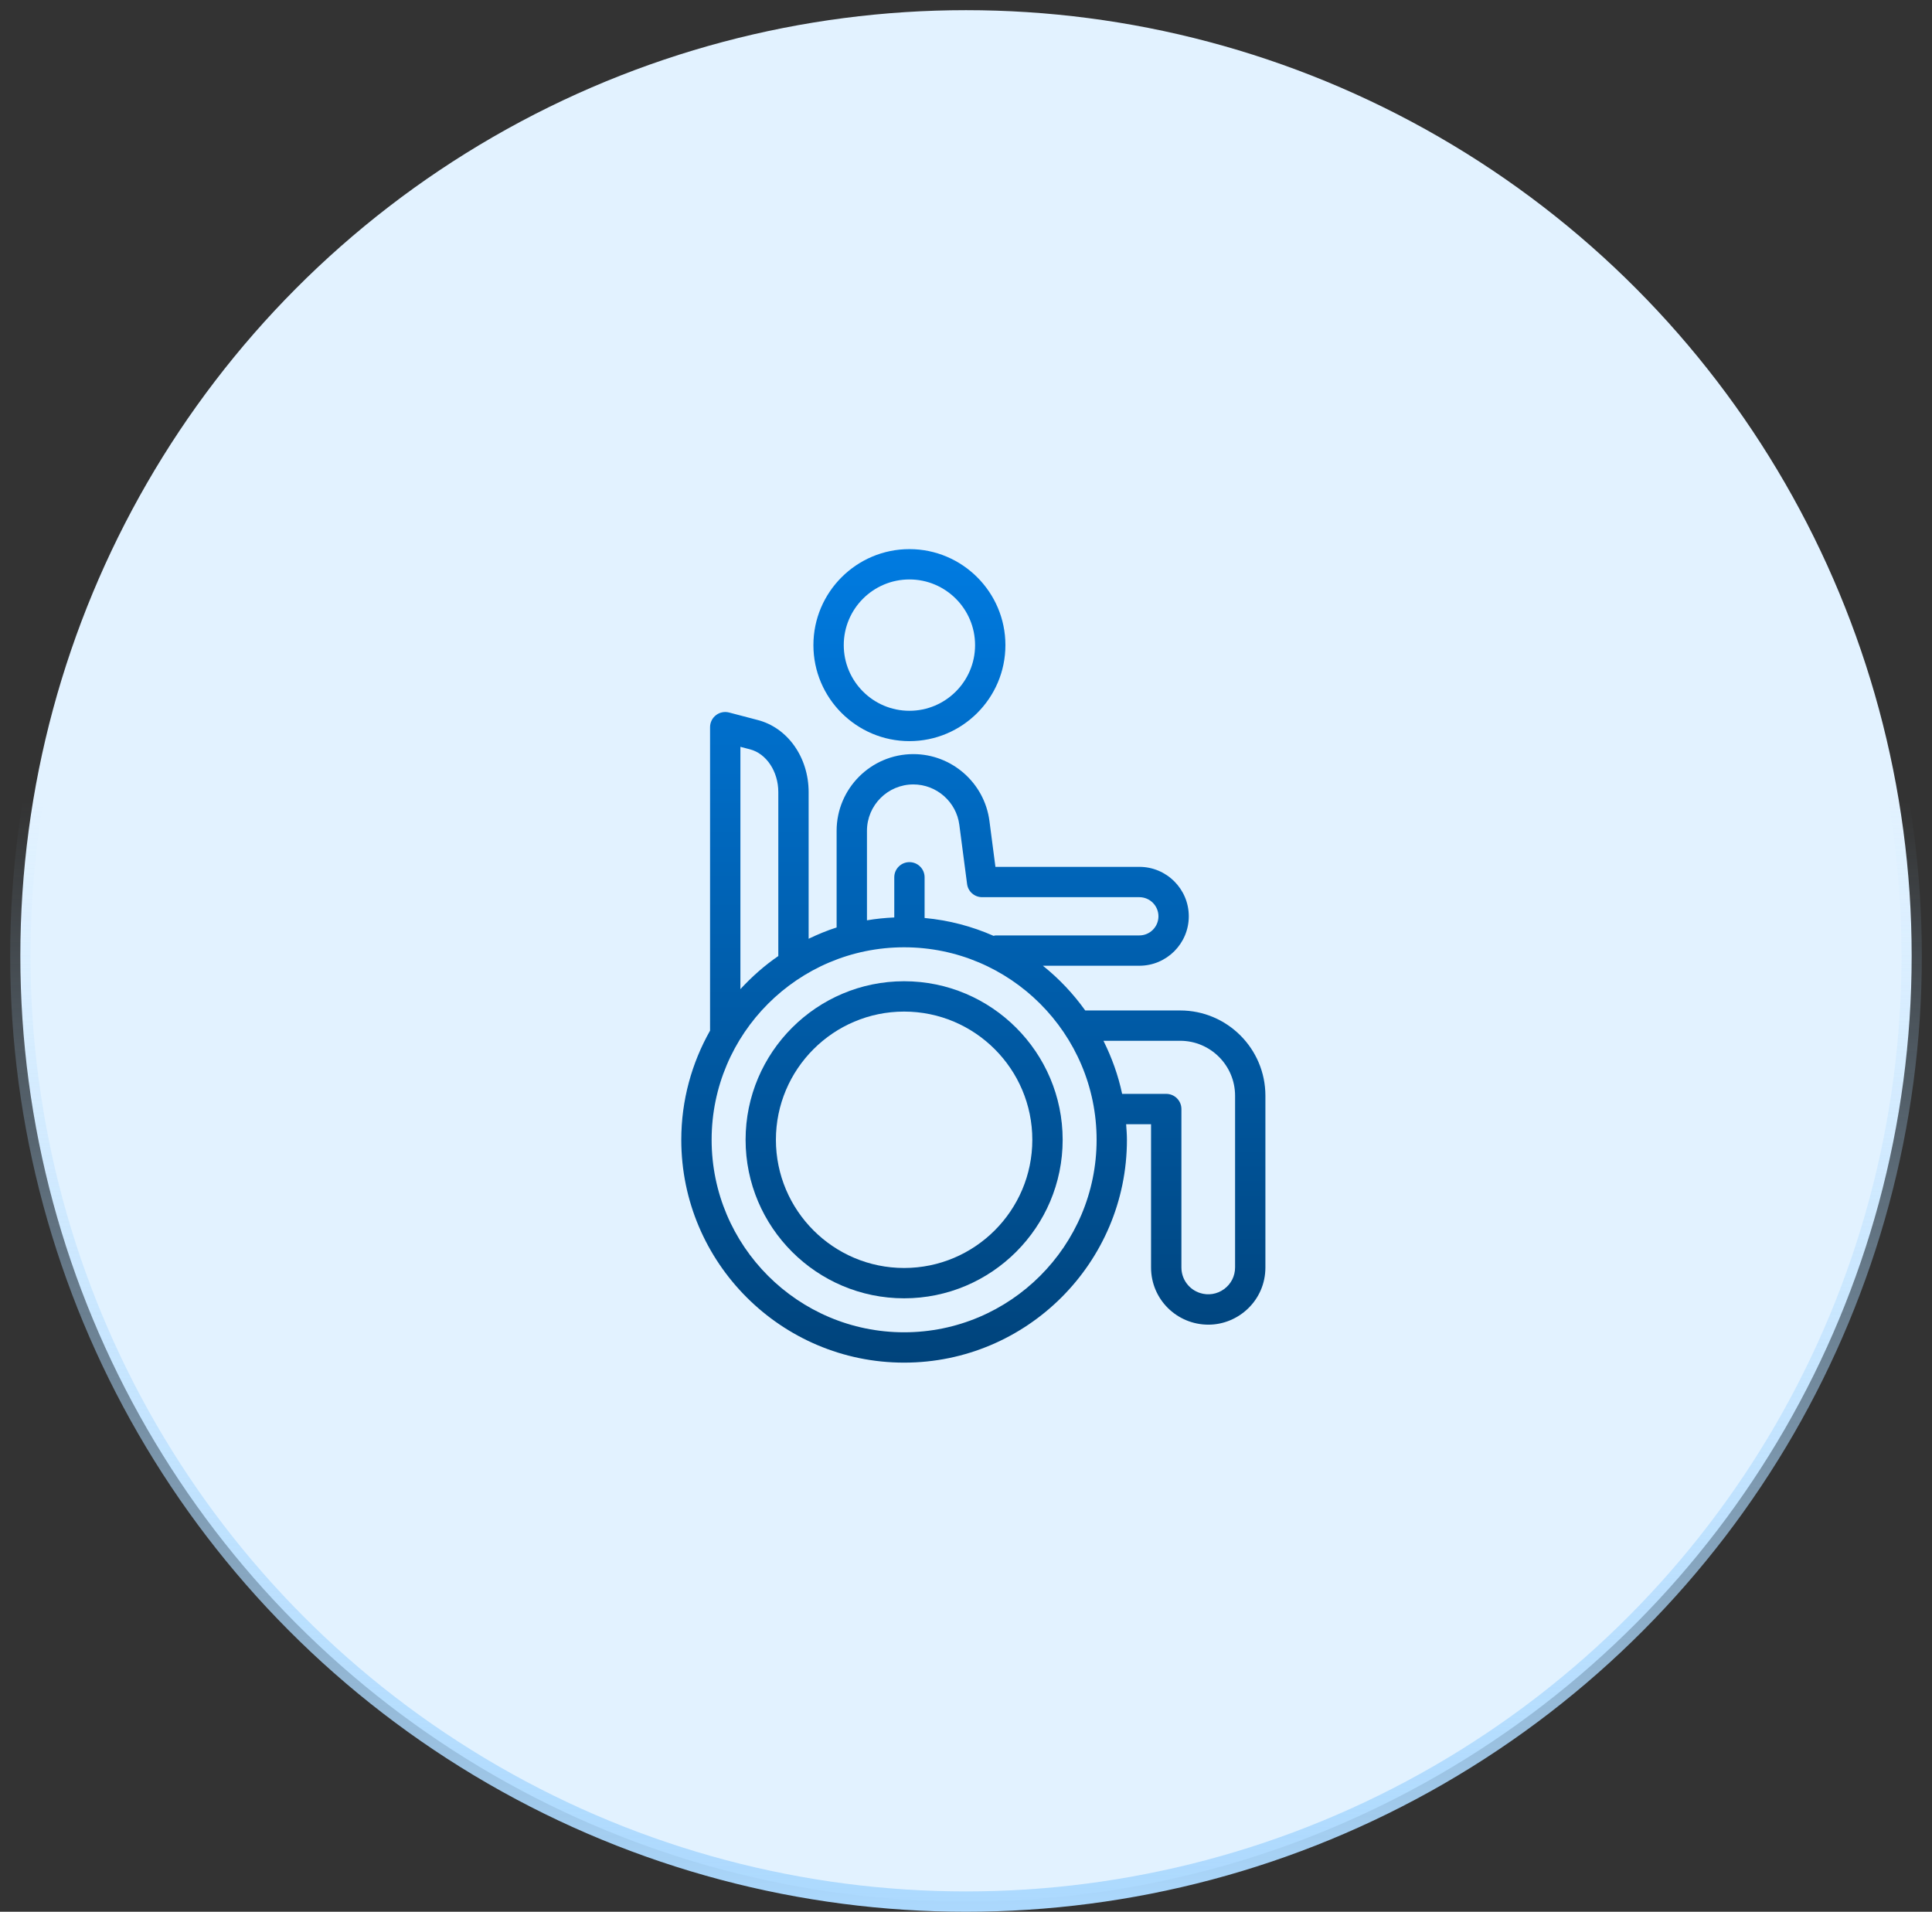 <?xml version="1.0" encoding="UTF-8"?> <svg xmlns="http://www.w3.org/2000/svg" width="95" height="94" viewBox="0 0 95 94" fill="none"><rect x="0" y="0" width="95" height="94" fill="#333333" stroke="none"/><circle cx="47.5" cy="47" r="46.5" fill="#E2F2FF" stroke="url(#paint0_linear_2434_1798)"></circle><path d="M44.457 48.247C40.159 48.247 36.662 51.744 36.662 56.043C36.662 60.341 40.158 63.837 44.457 63.837C48.756 63.837 52.253 60.341 52.253 56.043C52.252 51.745 48.755 48.247 44.457 48.247ZM44.457 62.346C40.982 62.346 38.153 59.518 38.153 56.043C38.153 52.567 40.981 49.739 44.457 49.739C47.934 49.739 50.761 52.566 50.761 56.043C50.761 59.519 47.933 62.346 44.457 62.346Z" fill="url(#paint1_linear_2434_1798)"></path><path d="M58.032 49.684H53.363C52.772 48.859 52.073 48.117 51.281 47.485H56.024C57.365 47.485 58.455 46.395 58.455 45.054C58.455 43.713 57.365 42.623 56.024 42.623H48.947L48.652 40.363C48.407 38.49 46.799 37.079 44.911 37.079C42.83 37.079 41.138 38.772 41.138 40.851V45.603C40.663 45.754 40.207 45.945 39.762 46.158V38.946C39.762 37.233 38.724 35.773 37.244 35.399L35.85 35.033C35.627 34.975 35.388 35.022 35.205 35.165C35.022 35.306 34.915 35.523 34.915 35.755V50.675C34.018 52.264 33.5 54.093 33.5 56.044C33.5 62.085 38.415 67 44.456 67C50.498 67 55.413 62.085 55.413 56.044C55.413 55.785 55.392 55.532 55.374 55.278H56.599V62.32C56.599 63.888 57.869 65.133 59.42 65.133C60.897 65.133 62.222 63.937 62.222 62.32V53.875C62.223 51.564 60.343 49.684 58.032 49.684ZM42.63 40.851C42.63 39.593 43.653 38.57 44.911 38.57C46.052 38.57 47.025 39.424 47.172 40.556L47.553 43.465C47.601 43.836 47.917 44.114 48.292 44.114H56.024C56.542 44.114 56.963 44.536 56.963 45.054C56.963 45.572 56.542 45.994 56.024 45.994H48.958C48.922 45.994 48.891 46.009 48.855 46.015C47.8 45.55 46.661 45.246 45.464 45.137V43.136C45.464 42.724 45.13 42.391 44.718 42.391C44.307 42.391 43.973 42.724 43.973 43.136V45.111C43.518 45.131 43.069 45.177 42.63 45.251L42.63 40.851ZM36.407 36.721L36.873 36.843C37.683 37.048 38.271 37.933 38.271 38.947V47.008C37.588 47.477 36.967 48.027 36.407 48.636V36.721ZM44.457 65.508C39.238 65.508 34.992 61.262 34.992 56.043C34.992 50.824 39.238 46.578 44.457 46.578C49.676 46.578 53.922 50.824 53.922 56.043C53.922 61.262 49.676 65.508 44.457 65.508ZM60.731 62.319C60.731 62.746 60.533 63.135 60.188 63.386C59.843 63.637 59.411 63.706 59.005 63.575C58.459 63.399 58.092 62.894 58.092 62.319V54.531C58.092 54.12 57.758 53.785 57.346 53.785H55.177C54.984 52.867 54.667 51.994 54.259 51.175H58.032C59.52 51.175 60.731 52.387 60.731 53.875V62.319Z" fill="url(#paint2_linear_2434_1798)"></path><path d="M44.718 36.441C47.32 36.441 49.438 34.323 49.438 31.72C49.438 29.118 47.32 27 44.718 27C42.115 27 39.997 29.118 39.997 31.72C39.997 34.323 42.115 36.441 44.718 36.441ZM44.718 28.491C46.498 28.491 47.946 29.939 47.946 31.72C47.946 33.501 46.498 34.949 44.718 34.949C42.937 34.949 41.489 33.501 41.489 31.72C41.489 29.939 42.937 28.491 44.718 28.491Z" fill="url(#paint3_linear_2434_1798)"></path><defs><linearGradient id="paint0_linear_2434_1798" x1="47.5" y1="39.362" x2="47.5" y2="94" gradientUnits="userSpaceOnUse"><stop stop-color="#ACD9FE" stop-opacity="0"></stop><stop offset="1" stop-color="#ACD9FE"></stop></linearGradient><linearGradient id="paint1_linear_2434_1798" x1="47.861" y1="27" x2="47.861" y2="67" gradientUnits="userSpaceOnUse"><stop stop-color="#007BE1"></stop><stop offset="1" stop-color="#00437B"></stop></linearGradient><linearGradient id="paint2_linear_2434_1798" x1="47.861" y1="27" x2="47.861" y2="67" gradientUnits="userSpaceOnUse"><stop stop-color="#007BE1"></stop><stop offset="1" stop-color="#00437B"></stop></linearGradient><linearGradient id="paint3_linear_2434_1798" x1="47.861" y1="27" x2="47.861" y2="67" gradientUnits="userSpaceOnUse"><stop stop-color="#007BE1"></stop><stop offset="1" stop-color="#00437B"></stop></linearGradient></defs></svg> 
